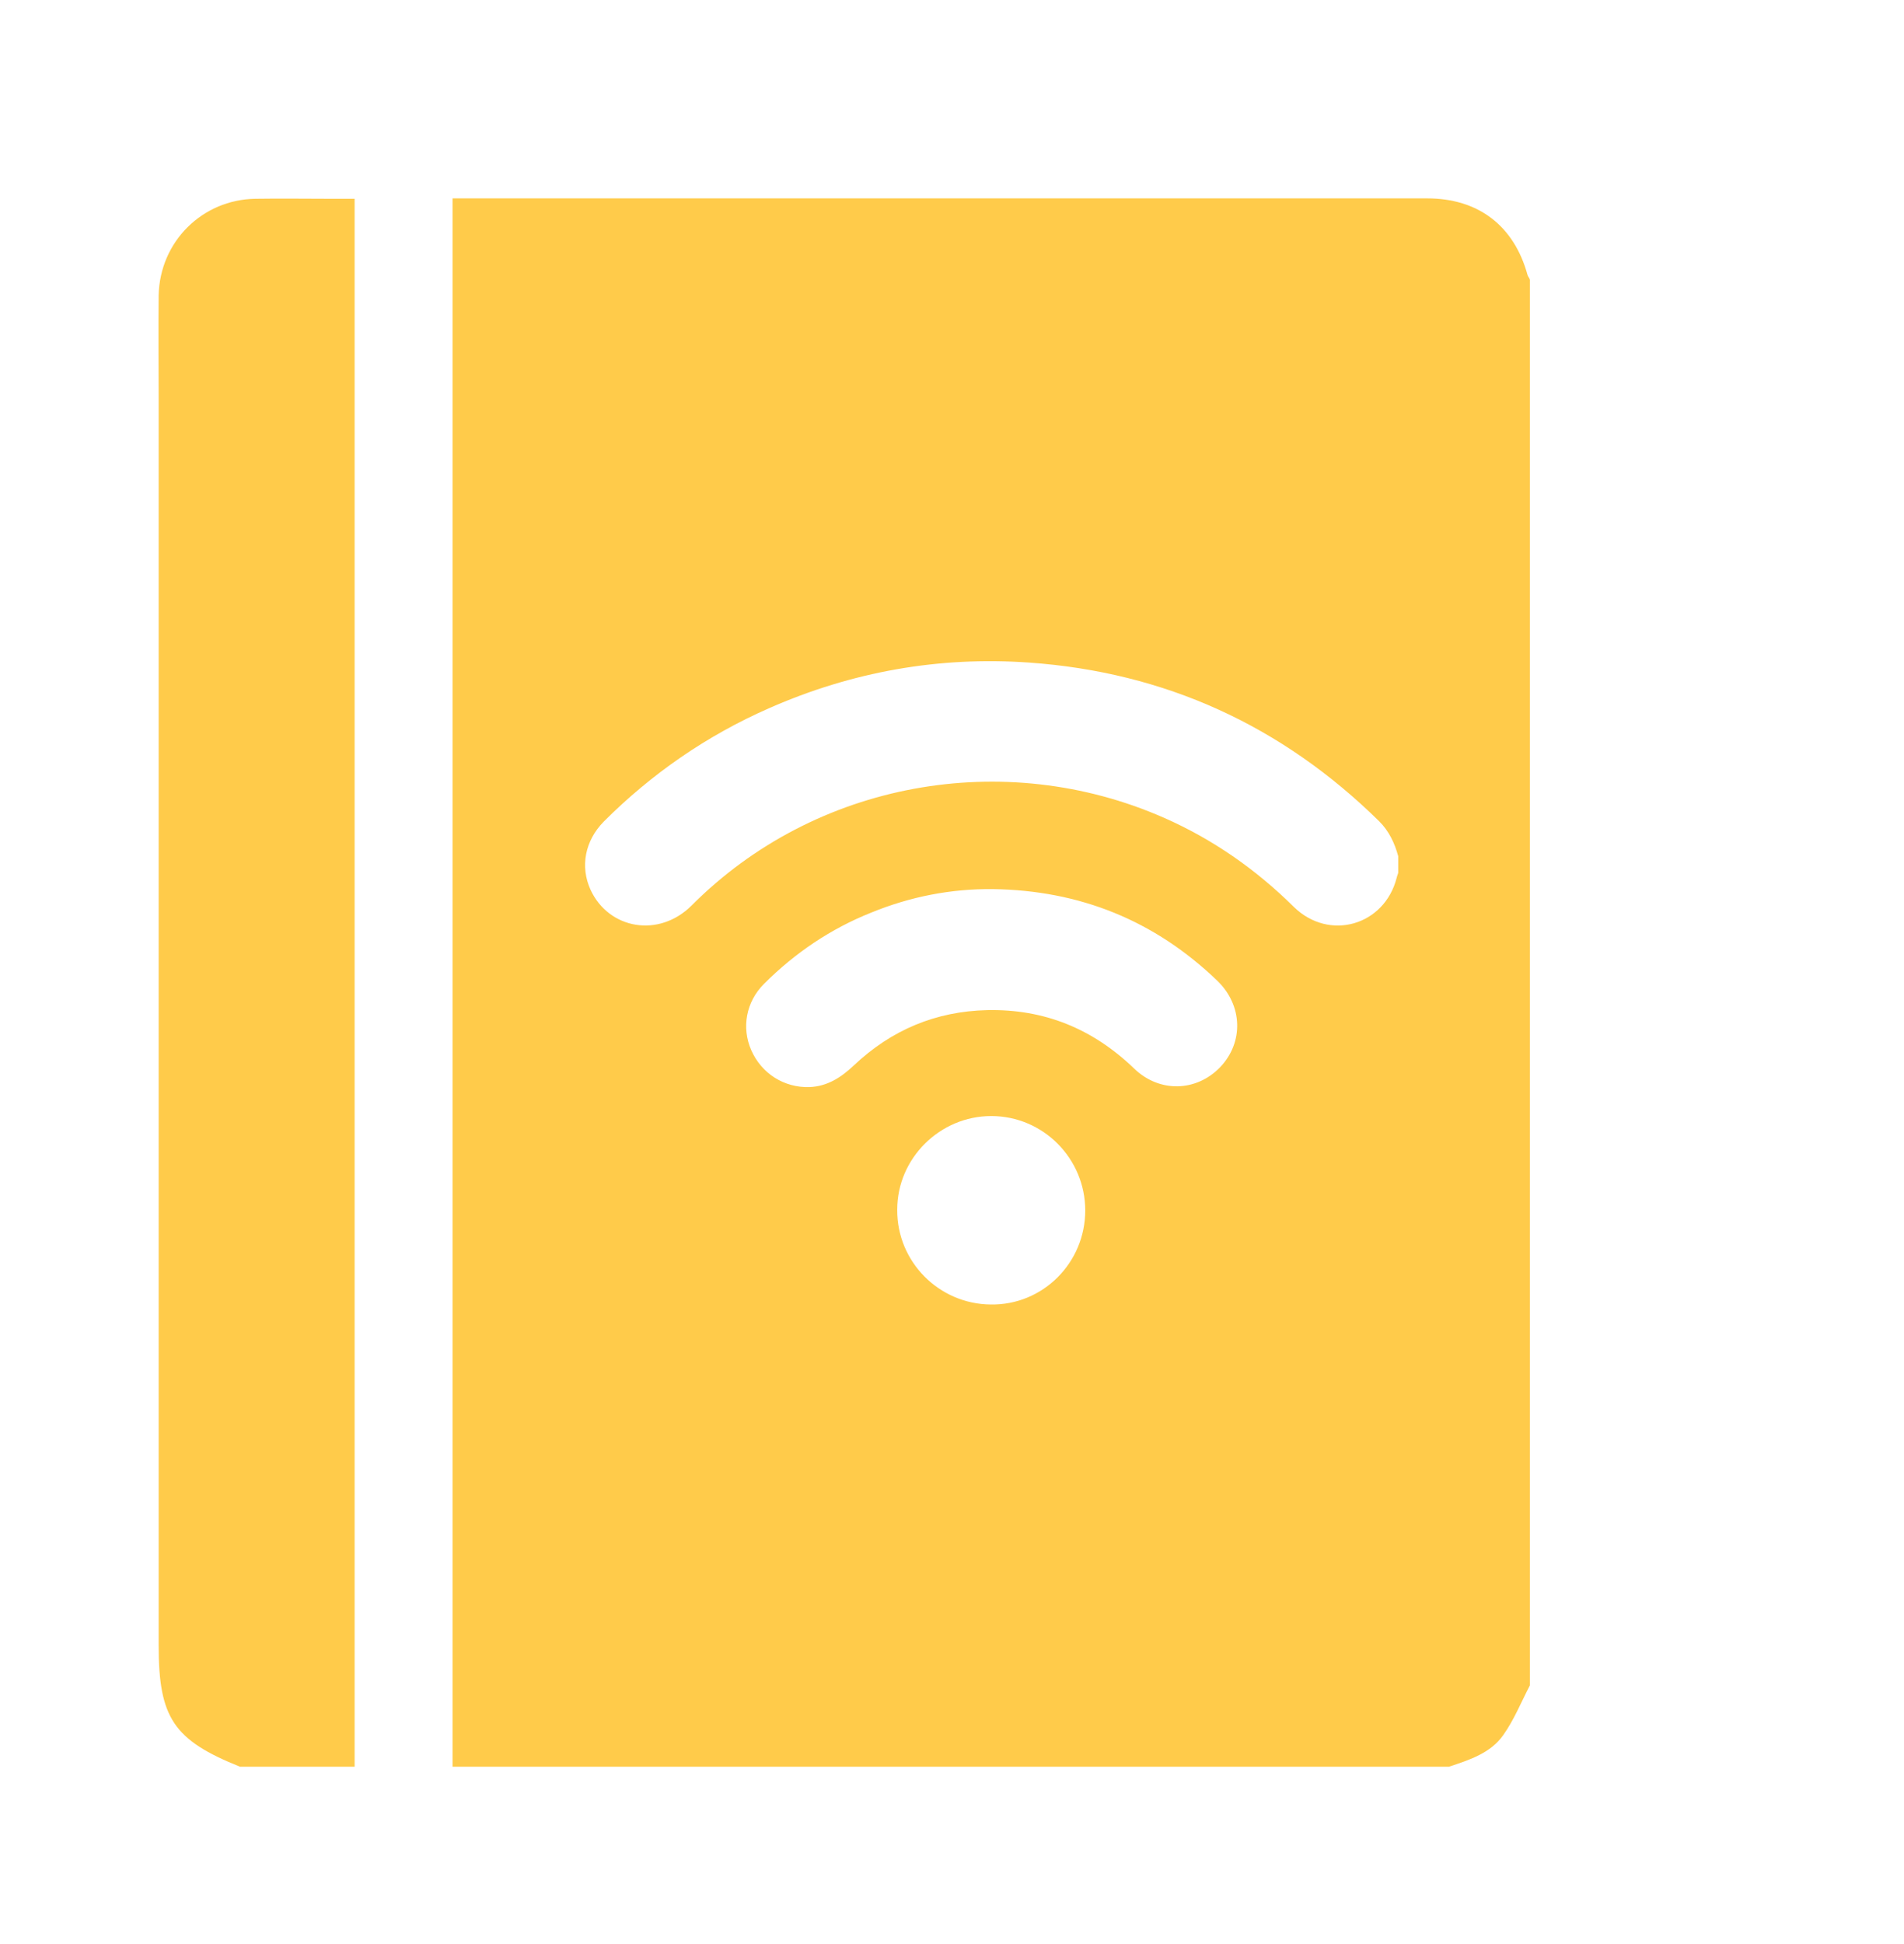 <svg width="48" height="49" viewBox="0 0 48 49" fill="none" xmlns="http://www.w3.org/2000/svg">
<g clip-path="url(#clip0_17902_6628)">
<path d="M35.249 22C35.239 22.04 35.219 22.08 35.209 22.13C34.899 23.33 33.509 23.73 32.619 22.86C31.659 21.91 30.569 21.15 29.339 20.61C25.309 18.84 20.549 19.7 17.439 22.82C16.609 23.65 15.349 23.42 14.889 22.43C14.619 21.84 14.749 21.19 15.219 20.71C16.429 19.5 17.819 18.54 19.389 17.85C21.479 16.93 23.669 16.54 25.939 16.7C29.369 16.94 32.319 18.29 34.769 20.7C35.019 20.95 35.159 21.25 35.249 21.58V22ZM30.759 26.9C30.159 27.52 29.229 27.55 28.589 26.93C27.549 25.93 26.329 25.43 24.889 25.46C23.589 25.49 22.469 25.96 21.519 26.86C21.199 27.16 20.859 27.38 20.409 27.4C19.769 27.42 19.199 27.06 18.939 26.47C18.689 25.9 18.809 25.25 19.259 24.8C20.039 24.02 20.939 23.41 21.969 23C22.949 22.6 23.969 22.4 25.029 22.41C27.219 22.44 29.109 23.2 30.689 24.72C31.329 25.34 31.359 26.27 30.759 26.9ZM24.979 32.88C23.669 32.87 22.609 31.8 22.619 30.49C22.619 29.19 23.699 28.13 24.989 28.13C26.299 28.13 27.359 29.2 27.359 30.51C27.359 31.83 26.289 32.9 24.979 32.88ZM38.509 6.93C38.169 5.69 37.269 5 35.979 5C33.349 5 30.719 5 28.079 5H11.409V44.53H36.529C37.039 44.36 37.579 44.19 37.899 43.73C38.169 43.35 38.349 42.9 38.569 42.48V7.05C38.559 7.01 38.519 6.97 38.509 6.93Z" fill="#FFCB4A"/>
<path d="M8.94 44.53H6.05C4.38 43.86 4 43.3 4 41.48C4 31 4 20.52 4 10.05C4 9.18 3.99 8.31 4 7.44C4.03 6.09 5.1 5.03 6.44 5.01C7.07 5 7.71 5.01 8.34 5.01C8.53 5.01 8.73 5.01 8.94 5.01V44.53Z" fill="#FFCB4A"/>
</g>
<defs>
<clipPath id="clip0_17902_6628">
<rect width="34.58" height="39.53" fill="white" transform="translate(4 5)"/>
</clipPath>
</defs>
</svg>
